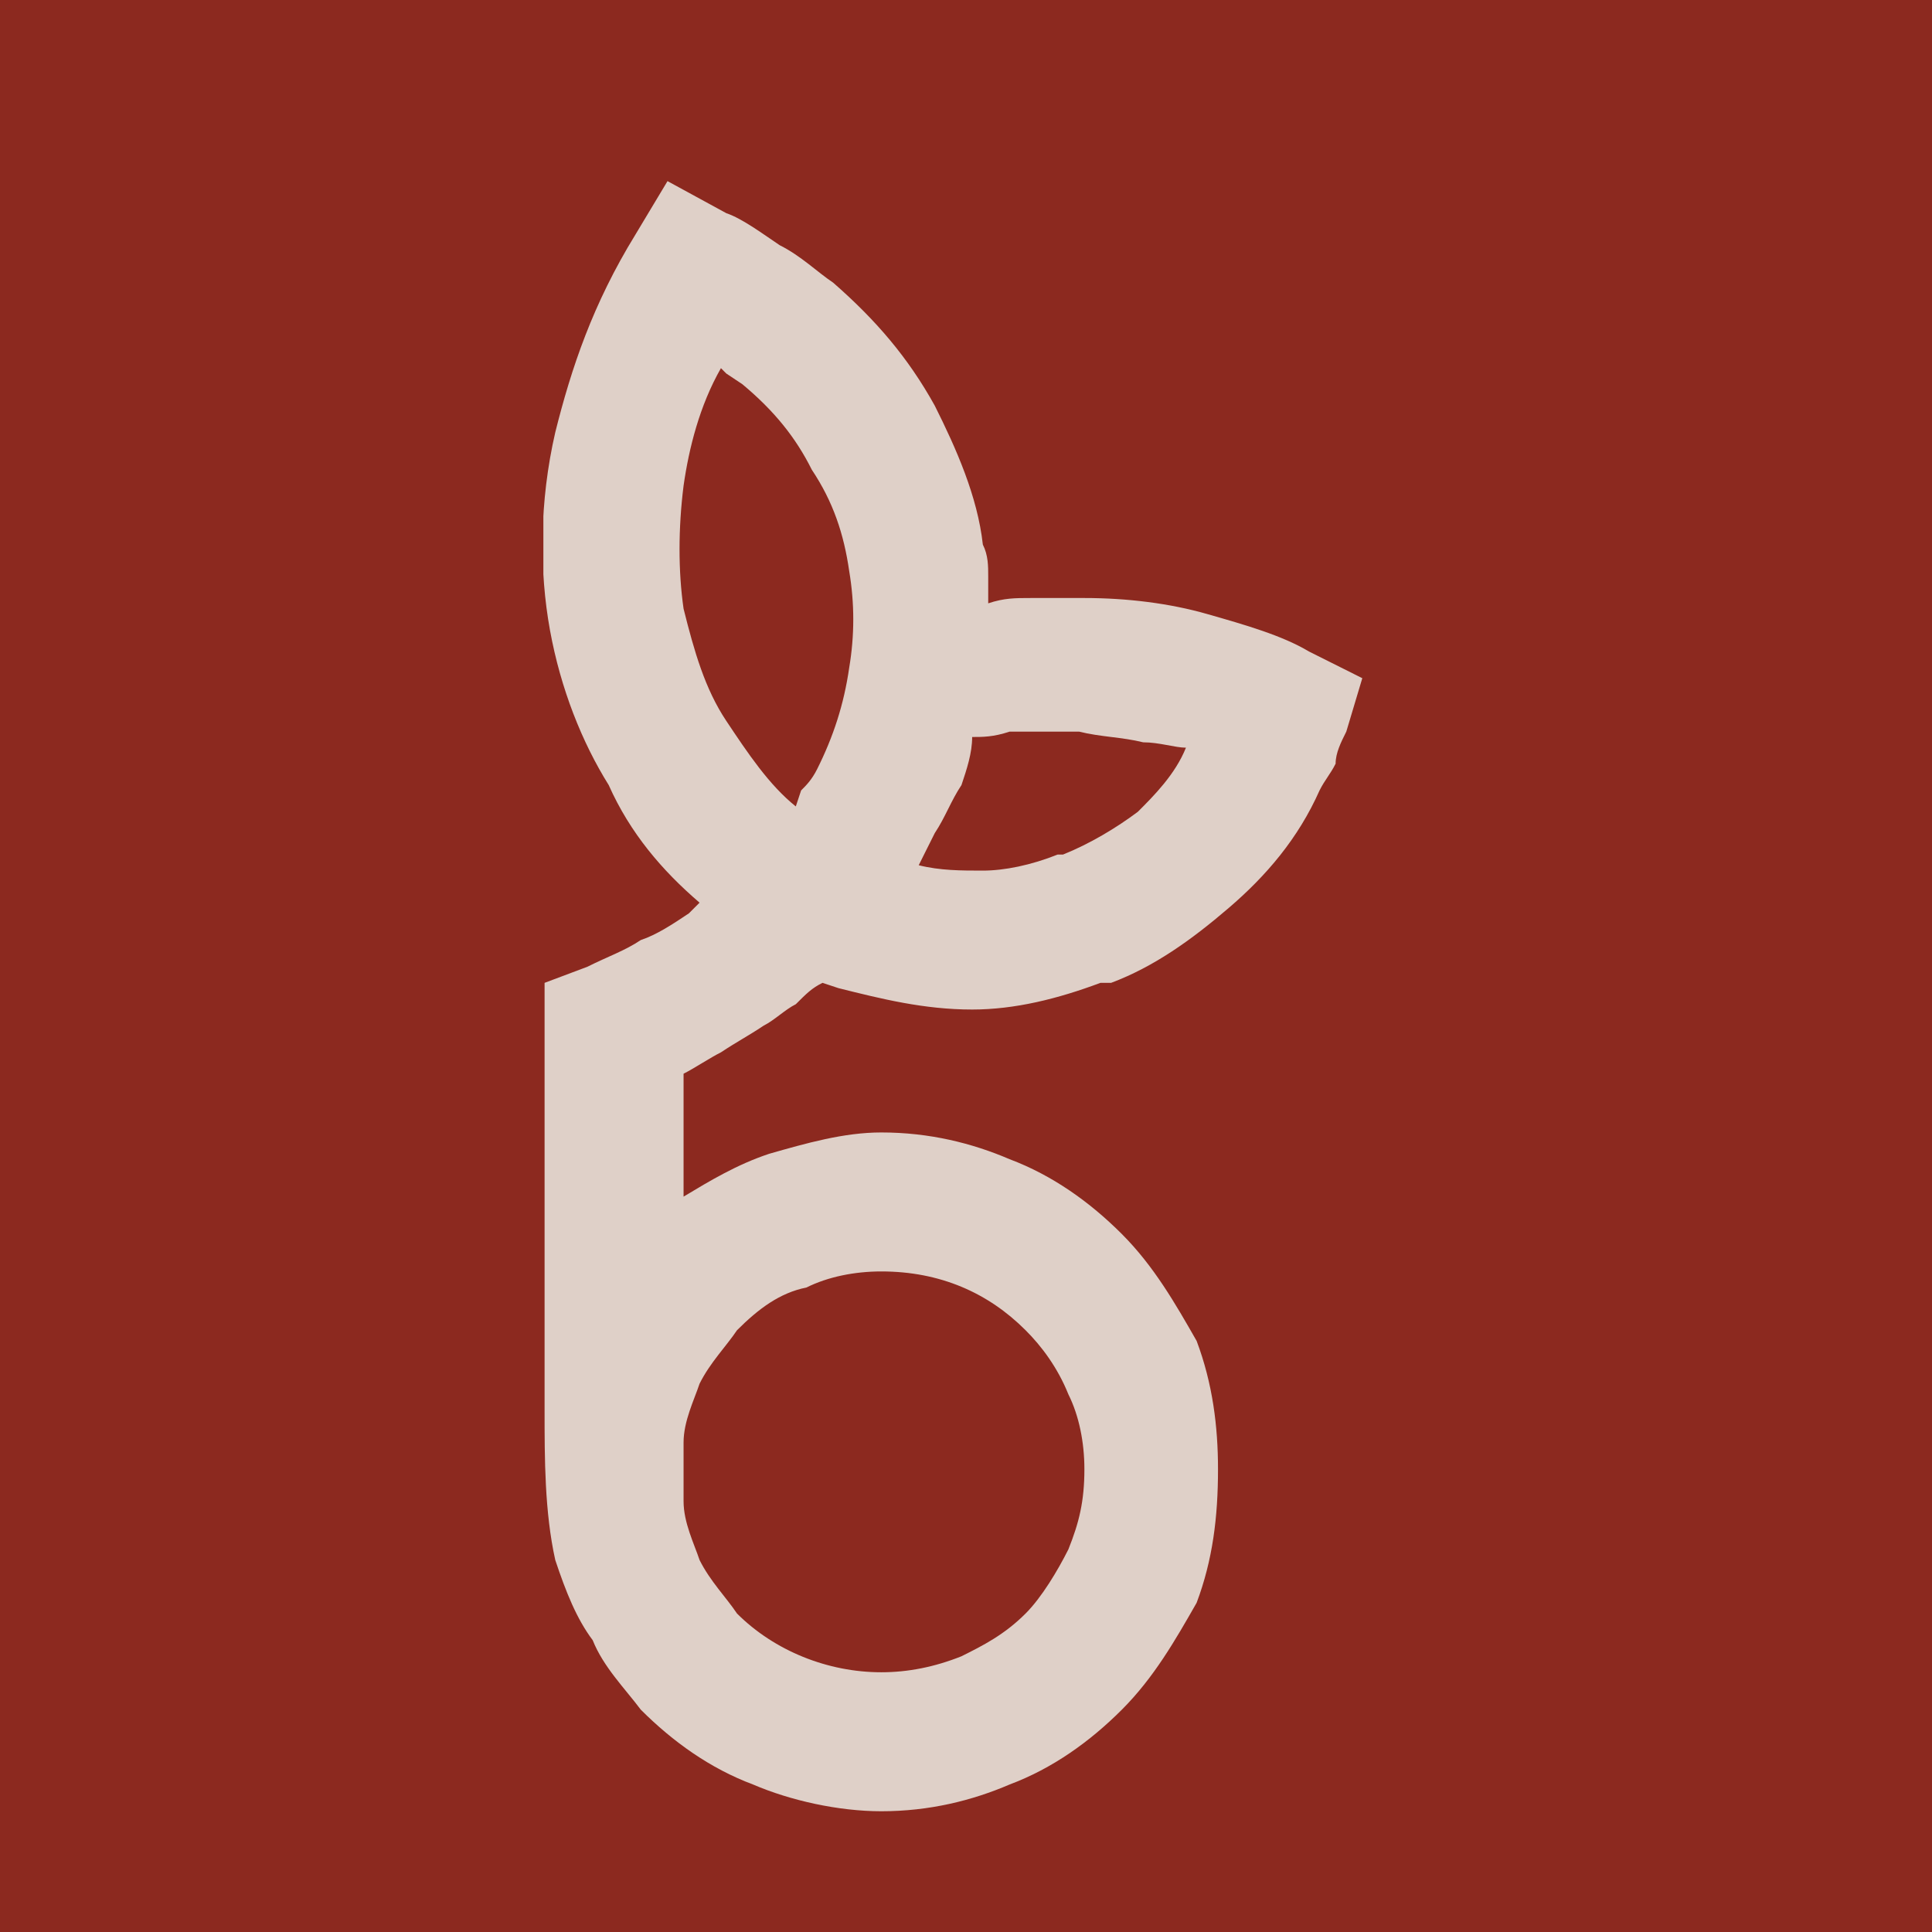 <?xml version="1.0" encoding="UTF-8"?> <svg xmlns="http://www.w3.org/2000/svg" width="32" height="32" viewBox="0 0 32 32" fill="none"><rect width="32" height="32" fill="#8C291F"></rect><g clip-path="url(#clip0_36_7)"><path d="M14.597 18.757C15.394 18.757 16.102 18.934 16.722 19.2C17.43 19.466 18.05 19.908 18.581 20.439C19.112 20.971 19.466 21.59 19.82 22.21C20.086 22.918 20.174 23.626 20.174 24.334C20.174 25.131 20.086 25.839 19.82 26.547C19.466 27.167 19.112 27.787 18.581 28.318C18.05 28.849 17.43 29.292 16.722 29.557C16.102 29.823 15.394 30 14.597 30C13.889 30 13.092 29.823 12.473 29.557C11.764 29.292 11.145 28.849 10.614 28.318C10.348 27.964 9.994 27.61 9.817 27.167C9.551 26.813 9.374 26.37 9.197 25.839C9.02 25.043 9.02 24.157 9.02 23.361C9.02 23.095 9.02 22.918 9.02 22.652V16.279L9.728 16.013C10.082 15.836 10.348 15.748 10.614 15.57C10.879 15.482 11.145 15.305 11.41 15.128L11.587 14.951C10.968 14.42 10.437 13.8 10.082 13.003C9.64 12.295 9.286 11.41 9.109 10.436C8.932 9.462 8.932 8.311 9.197 7.161C9.463 6.098 9.817 5.036 10.525 3.885L11.056 3L12.03 3.531C12.296 3.62 12.65 3.885 12.915 4.062C13.269 4.239 13.535 4.505 13.8 4.682C14.509 5.302 15.04 5.921 15.482 6.718C15.837 7.426 16.191 8.223 16.279 9.02C16.368 9.197 16.368 9.374 16.368 9.551V9.993C16.633 9.905 16.81 9.905 17.076 9.905C17.341 9.905 17.607 9.905 17.961 9.905C18.669 9.905 19.378 9.993 19.997 10.171C20.617 10.348 21.237 10.525 21.679 10.79L22.564 11.233L22.299 12.118C22.21 12.295 22.122 12.472 22.122 12.649C22.033 12.826 21.945 12.915 21.856 13.092C21.502 13.889 20.971 14.508 20.351 15.039C19.732 15.57 19.112 16.013 18.404 16.279H18.227C17.518 16.544 16.81 16.721 16.102 16.721C15.305 16.721 14.597 16.544 13.889 16.367L13.623 16.279C13.446 16.367 13.358 16.456 13.181 16.633C13.004 16.721 12.827 16.898 12.65 16.987C12.384 17.164 12.207 17.253 11.941 17.43C11.764 17.518 11.499 17.695 11.322 17.784V19.82C11.764 19.554 12.207 19.288 12.738 19.111C13.358 18.934 13.977 18.757 14.597 18.757ZM11.322 23.892V24.866C11.322 25.22 11.499 25.574 11.587 25.839C11.764 26.193 12.03 26.459 12.207 26.725C12.827 27.344 13.712 27.698 14.597 27.698C15.04 27.698 15.482 27.61 15.925 27.433C16.279 27.256 16.633 27.079 16.987 26.725C17.253 26.459 17.518 26.016 17.696 25.662C17.873 25.22 17.961 24.866 17.961 24.334C17.961 23.892 17.873 23.449 17.696 23.095C17.518 22.652 17.253 22.298 16.987 22.033C16.368 21.413 15.571 21.059 14.597 21.059C14.155 21.059 13.712 21.148 13.358 21.325C12.915 21.413 12.561 21.679 12.207 22.033C12.03 22.298 11.764 22.564 11.587 22.918C11.499 23.184 11.322 23.538 11.322 23.892ZM13.181 13.357L13.269 13.092C13.358 13.003 13.446 12.915 13.535 12.738C13.8 12.207 13.977 11.675 14.066 11.056C14.155 10.525 14.155 9.993 14.066 9.462C13.977 8.843 13.8 8.311 13.446 7.78C13.181 7.249 12.827 6.807 12.296 6.364L12.03 6.187L11.941 6.098C11.587 6.718 11.41 7.426 11.322 8.046C11.233 8.754 11.233 9.462 11.322 10.082C11.499 10.79 11.676 11.41 12.03 11.941C12.384 12.472 12.738 13.003 13.181 13.357ZM15.482 13.8L15.305 14.154L15.217 14.331C15.571 14.42 15.925 14.42 16.279 14.42C16.633 14.42 17.076 14.331 17.518 14.154H17.607C18.05 13.977 18.492 13.711 18.846 13.446C19.112 13.18 19.466 12.826 19.643 12.384C19.466 12.384 19.201 12.295 18.935 12.295C18.581 12.207 18.227 12.207 17.873 12.118C17.43 12.118 17.076 12.118 16.722 12.118C16.456 12.207 16.279 12.207 16.102 12.207C16.102 12.472 16.014 12.738 15.925 13.003C15.748 13.269 15.659 13.534 15.482 13.8Z" fill="#DFD0C8"></path></g><defs><clipPath id="clip0_36_7"><rect width="13.585" height="27" fill="white" transform="translate(9 3)"></rect></clipPath></defs></svg> 